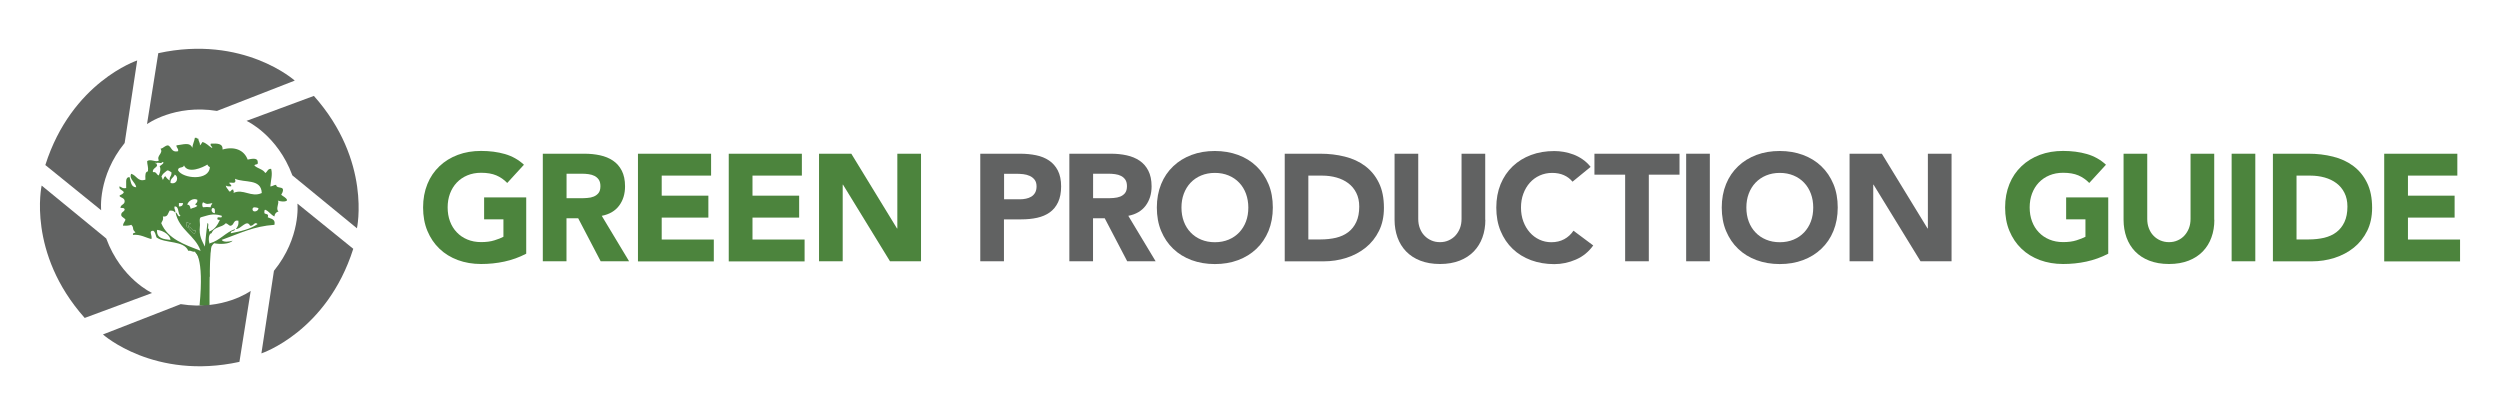<?xml version="1.0" encoding="UTF-8"?> <svg xmlns="http://www.w3.org/2000/svg" xmlns:xlink="http://www.w3.org/1999/xlink" version="1.1" id="Layer_1" x="0px" y="0px" viewBox="0 0 394.89 65.56" style="enable-background:new 0 0 394.89 65.56;" xml:space="preserve"> <style type="text/css"> .st0{clip-path:url(#SVGID_2_);} .st1{clip-path:url(#SVGID_4_);fill:#4C843D;} .st2{fill:#4C843D;} .st3{fill:#616262;} </style> <g> <g> <g> <defs> <rect id="SVGID_1_" x="18.87" y="21.76" width="26.45" height="21.97"></rect> </defs> <clipPath id="SVGID_2_"> <use xlink:href="#SVGID_1_" style="overflow:visible;"></use> </clipPath> <g class="st0"> <defs> <rect id="SVGID_3_" x="18.87" y="21.76" width="26.45" height="21.97"></rect> </defs> <clipPath id="SVGID_4_"> <use xlink:href="#SVGID_3_" style="overflow:visible;"></use> </clipPath> <path class="st1" d="M30.11,35.25c-0.04,0.27-0.35,0.26-0.4,0.53v0.13c-0.34-0.02-0.26-0.44-0.27-0.79 C29.76,35.07,29.73,35.36,30.11,35.25"></path> <path class="st1" d="M24.68,25.86c-0.73-0.34,0.51-0.27,0.93-0.26C25.59,25.97,24.7,25.48,24.68,25.86"></path> <path class="st1" d="M30.77,36.31c0.39,0.11-0.08,0.42,0,0.66c-0.48-0.22-0.72-0.69-1.06-1.06v-0.13 C30.17,35.73,30.62,36.91,30.77,36.31"></path> <path class="st1" d="M25.08,27.71c0.18-0.43,0.37-0.98,0.14-1.45c0.15-0.13,0.98-0.64,0.4-0.66c-0.41,0-1.66-0.08-0.93,0.26 c0.48,0.57-0.7,0.62-0.53,1.33C24.74,27.09,24.7,27.61,25.08,27.71 M26.93,37.9c-0.03-0.7-1.05-1.49-2.12-1.59 C24.7,37.66,25.81,37.78,26.93,37.9 M27.6,27.58c-0.16,0.5-0.74,0.58-0.66,1.32C28.01,29.23,28.29,27.89,27.6,27.58 M27.07,27.19c-0.25-0.06-0.33-0.29-0.66-0.27c-0.35,0.31-0.79,0.52-0.92,1.06c0.22,0,0.07,0.37,0.26,0.4 c0.14-0.18,0.13-0.49,0.4-0.53c0.16,0.28,0.38,0.5,0.66,0.66C26.69,27.86,27.18,27.83,27.07,27.19 M28.92,32.08h-0.66v0.53 C28.69,32.64,28.89,32.45,28.92,32.08 M31.69,39.62c-0.87-2.48-3.41-3.29-3.97-6.09c0.32,0.05,0.44,0.96,0.79,0.53 c-0.51-0.29-0.14-1.45-0.92-1.46c-0.19,0.42,0.33,0.8,0,0.93c-0.12-0.23-0.42-0.29-0.8-0.26c-0.26,0.4-0.26,1.06-1.06,0.92 c0.13,0.58-0.14,0.73-0.26,1.06C26.5,37.75,29.15,38.63,31.69,39.62 M31.17,31.55c-0.63-0.32-1.45,0.19-1.59,0.79 c0.41-0.02,0.45,0.34,0.53,0.66c0.32-0.21,0.88-0.18,1.06-0.53c-0.67-0.21-0.1-0.24,0-0.66V31.55z M33.94,33.67 c0.01-0.4,0.08-0.87-0.4-0.8C33.26,33.17,33.5,33.7,33.94,33.67 M33.02,36.18v0.4c0.88-0.3,1.34-1.03,1.72-1.85 c-0.21-0.01-0.46,0.02-0.39-0.26c-0.03-0.38,0.86,0.16,0.66-0.4c-1.51-0.43-2.06-0.06-3.31,0.26c-0.3,0.23-0.05,1.01-0.13,1.45 c-0.17,1.49,0.36,2.28,0.79,3.17c0.11-1.26,0.25-2.48,0.4-3.7C33.13,35.27,32.64,36.16,33.02,36.18 M33.15,26.39 c-0.19-0.07-0.32-0.21-0.39-0.4c-0.76,0.49-3.09,1.51-3.7,0.13c-0.07,0.5-1,0.15-0.93,0.8C28.89,28.23,33.04,28.62,33.15,26.39 M30.77,36.31c-0.15,0.6-0.6-0.58-1.06-0.53c0.04-0.27,0.36-0.26,0.4-0.53c-0.37,0.11-0.34-0.19-0.66-0.13 c0,0.35-0.07,0.78,0.27,0.79c0.34,0.37,0.58,0.83,1.06,1.06C30.69,36.74,31.16,36.42,30.77,36.31 M33.28,32.74 c-0.02-0.33,0.21-0.41,0.26-0.66c-0.8,0.16-0.79,0.23-1.46-0.13c-0.18,0.17-0.18,0.62,0,0.79 C32.72,32.68,32.65,32.68,33.28,32.74 M45.32,31.68c-0.32,0.26-1.11,0.13-1.45,0c0.35,0.28-0.41,1.33,0.13,1.72 c-0.4,0.09-0.6,0.37-0.66,0.79c-0.57-0.27-0.85-0.83-1.45-1.06c-0.18,0.04-0.11,0.33-0.13,0.53c0.16,0.24,0.77,0.02,0.53,0.66 c0.49,0.26,1.26,0.24,1.06,1.19c-3.29,0.23-5.37,1.32-8.33,2.38c0.23,0.43,1.29,0.28,1.72,0.13c-0.49,0.57-2.08,0.58-2.91,0.4 c-0.41,0.34-0.64,0.86-0.66,1.6c-0.01,0.05-0.02,0.1-0.02,0.16c0,0.05-0.01,0.11-0.01,0.16c-0.14,0.33-0.17,1.08-0.08,1.56 c-0.01,0.61,0,1.21,0.06,1.81c-0.4,0.04-0.86,0.02-1.32,0c0-0.4-0.02-0.8-0.06-1.21c0.07-0.84-0.12-1.43-0.4-1.93 c-0.06-0.17-0.15-0.31-0.25-0.41c-0.09-0.14-0.19-0.28-0.29-0.41c-0.49,0.09-0.57-0.23-1.06-0.13 c-0.69-1.69-3.65-1.12-5.02-2.12c-0.15-0.37-0.18-0.87-0.53-1.06c-0.78,0.04-0.09,0.72-0.27,1.32c-0.88-0.2-1.72-0.77-2.91-0.66 c-0.09-0.36,0.27-0.26,0.39-0.4c-0.64-0.55-0.14-0.66-0.66-1.19c-0.35,0.14-0.81,0.16-1.32,0.13c0.03-0.41,0.29-0.6,0.4-0.93 c-0.15-0.29-0.52-0.36-0.66-0.66c-0.1-0.58,0.43-0.54,0.53-0.93c-0.02-0.29-0.33-0.29-0.66-0.27c0-0.57,0.66-0.49,0.66-1.06 c-0.01-0.52-0.53-0.52-0.79-0.79v-0.13c0.26-0.13,0.57-0.23,0.66-0.53C19.38,30.06,19,30,18.87,29.7v-0.27 c0.33,0.12,0.49,0.4,1.06,0.27c0.06-0.69-0.24-1.74,0.53-1.72c0.23,0.65,0.17,1.59,1.06,1.59c-0.11-0.78-1.19-1.28-0.8-2.12 c0.91,0.27,1.02,1.32,2.25,0.93c-0.04-0.84-0.03-1.2,0.4-1.32c0.09-0.66-0.12-1.03-0.13-1.59c0.49-0.46,1.45,0.26,1.85-0.13 c-0.41-0.79,0.75-1.11,0.27-1.85c0.49-0.08,0.65-0.5,1.19-0.53c0.59,0.25,0.5,1.17,1.58,0.93c0.09-0.48-0.28-0.51-0.26-0.93 c1.02-0.1,2.11-0.58,2.51,0.39c0.05-0.61,0.32-1.01,0.4-1.58h0.27c0,0.13,0.16,0.1,0.27,0.13c0.02,0.42,0.3,0.58,0.26,1.06 c0.18-0.13,0.26-0.36,0.4-0.53c0.62,0.17,0.97,0.61,1.45,0.92c0.36-0.12-0.35-0.24-0.13-0.66c0.97-0.04,1.93-0.07,1.85,0.93 c1.89-0.55,3.42,0.09,3.97,1.59c0.53-0.1,1.6-0.39,1.59,0.4c0.14,0.49-0.45,0.26-0.53,0.53c0.48,0.49,1.37,0.57,1.72,1.19 c0.35-0.18,0.36-0.7,0.93-0.66c0.25,0.94-0.04,1.67-0.13,2.78c0.37-0.02,0.55-0.24,0.92-0.26c0.01,0.57,0.86,0.29,1.06,0.66 c0.08,0.47-0.15,0.64-0.26,0.92c0.31,0.26,0.73,0.42,0.92,0.79V31.68z M39.89,33.14c0.11,0.49,0.99,0.21,0.93-0.27 C40.51,32.78,39.83,32.54,39.89,33.14 M39.5,35.65c-0.53-1.09-1.45,0.58-2.25,0.53c0.25-0.33,0.49-0.65,0.4-1.32 c-0.89-0.18-0.61,0.81-1.32,0.8c-0.24-0.12-0.39-0.32-0.66-0.4c-0.69,0.75-1.81,0.46-2.25,1.58c-0.54,0.04-0.51,1.34-0.27,1.72 v-0.13c1.61-0.46,2.45-1.7,3.97-2.25c-0.02,0.42-0.71,0.17-0.66,0.66c1.59-0.3,3.12-0.67,4.23-1.45 C40.16,34.92,40.09,35.77,39.5,35.65 M36.85,29.96c-0.01,0.36,0.22,0.27,0,0.53c1.56-0.76,2.83,0.77,4.5,0 c-0.09-2.32-2.73-1.57-4.23-2.25c0.33,1.03-0.75,0.44-0.93,0.66c0.08,0.12,0.55,0.49,0.27,0.53c-0.32,0.02-0.64,0.02-0.79-0.13 c0.05,0.43,0.39,0.58,0.52,0.93C36.6,30.32,36.45,29.87,36.85,29.96"></path> </g> </g> <path class="st2" d="M34.74,23.61c0,0-0.98,2.78-0.56,4.36l-0.79-0.67v-2.88L34.74,23.61z"></path> <path class="st2" d="M30.77,39.75c0,0,1.51,0.64,0.75,8.51l1.58,0.15c0,0-0.07-7.46,0.27-9.4C33.36,39.02,31.22,40.01,30.77,39.75 "></path> <path class="st3" d="M23.22,19.61c0,0,4.33-3.17,11.05-2.09l12.29-4.79c0,0-8.11-7.26-21.56-4.33L23.22,19.61z"></path> <path class="st3" d="M39.6,45.95c0,0-4.33,3.17-11.05,2.09l-12.29,4.79c0,0,8.11,7.26,21.56,4.33L39.6,45.95z"></path> <path class="st3" d="M38.94,19.09c0,0,4.88,2.22,7.24,8.61l10.2,8.36c0,0,2.35-10.63-6.8-20.91L38.94,19.09z"></path> <path class="st3" d="M24.02,46.28c0,0-4.88-2.22-7.24-8.61l-10.2-8.36c0,0-2.35,10.63,6.8,20.91L24.02,46.28z"></path> <path class="st3" d="M15.98,33.21c0,0-0.59-5.33,3.71-10.62l1.98-13.04c0,0-10.34,3.41-14.51,16.52L15.98,33.21z"></path> <path class="st3" d="M46.98,32.16c0,0,0.59,5.33-3.71,10.62l-1.98,13.04c0,0,10.35-3.41,14.51-16.52L46.98,32.16z"></path> </g> <g> <g> <path class="st2" d="M83.12,40.07c-1.1,0.58-2.26,0.99-3.46,1.25c-1.2,0.26-2.42,0.38-3.67,0.38c-1.33,0-2.55-0.21-3.67-0.62 c-1.12-0.42-2.09-1.01-2.9-1.79c-0.82-0.78-1.45-1.72-1.91-2.82s-0.68-2.34-0.68-3.7c0-1.36,0.23-2.59,0.68-3.7 s1.09-2.04,1.91-2.82c0.82-0.78,1.78-1.37,2.9-1.79c1.12-0.42,2.34-0.62,3.67-0.62c1.36,0,2.61,0.16,3.76,0.49 c1.14,0.33,2.15,0.89,3.01,1.69l-2.64,2.88c-0.51-0.53-1.09-0.93-1.73-1.2c-0.64-0.27-1.44-0.41-2.4-0.41 c-0.8,0-1.52,0.14-2.17,0.41c-0.65,0.27-1.2,0.65-1.67,1.14c-0.46,0.49-0.82,1.07-1.07,1.74c-0.25,0.67-0.37,1.4-0.37,2.18 c0,0.8,0.12,1.53,0.37,2.2s0.6,1.24,1.07,1.73c0.46,0.49,1.02,0.87,1.67,1.14c0.65,0.27,1.37,0.41,2.17,0.41 c0.82,0,1.52-0.09,2.11-0.28c0.59-0.18,1.06-0.37,1.42-0.56v-2.76h-3.05v-3.46h6.65V40.07z"></path> <path class="st2" d="M85.74,24.28h6.58c0.86,0,1.68,0.08,2.46,0.25c0.78,0.17,1.46,0.45,2.04,0.84s1.05,0.92,1.39,1.58 c0.34,0.66,0.52,1.49,0.52,2.48c0,1.2-0.31,2.22-0.94,3.06s-1.54,1.37-2.74,1.6l4.32,7.18h-4.49l-3.55-6.79h-1.85v6.79h-3.74 V24.28z M89.48,31.31h2.21c0.34,0,0.69-0.01,1.07-0.04c0.38-0.02,0.72-0.1,1.02-0.22s0.56-0.31,0.76-0.56s0.3-0.62,0.3-1.08 c0-0.43-0.09-0.78-0.26-1.03c-0.18-0.26-0.4-0.45-0.67-0.59c-0.27-0.14-0.58-0.23-0.94-0.28c-0.35-0.05-0.7-0.07-1.03-0.07h-2.45 V31.31z"></path> <path class="st2" d="M100.78,24.28h11.54v3.46h-7.8v3.17h7.37v3.46h-7.37v3.46h8.23v3.46h-11.98V24.28z"></path> <path class="st2" d="M115.12,24.28h11.54v3.46h-7.8v3.17h7.37v3.46h-7.37v3.46h8.23v3.46h-11.98V24.28z"></path> <path class="st2" d="M129.38,24.28h5.09l7.22,11.81h0.05V24.28h3.74v16.99h-4.9l-7.42-12.1h-0.05v12.1h-3.74V24.28z"></path> <path class="st3" d="M154.84,24.28h6.31c0.88,0,1.71,0.08,2.5,0.24c0.78,0.16,1.47,0.44,2.05,0.83s1.05,0.92,1.39,1.58 s0.52,1.5,0.52,2.51c0,0.99-0.16,1.82-0.48,2.5s-0.76,1.21-1.32,1.61c-0.56,0.4-1.22,0.68-1.99,0.85 c-0.77,0.17-1.6,0.25-2.5,0.25h-2.74v6.62h-3.74V24.28z M158.59,31.48h2.5c0.34,0,0.66-0.03,0.97-0.1 c0.31-0.06,0.59-0.17,0.84-0.32c0.25-0.15,0.45-0.36,0.6-0.62c0.15-0.26,0.23-0.6,0.23-1c0-0.43-0.1-0.78-0.3-1.04 s-0.46-0.47-0.77-0.61c-0.31-0.14-0.66-0.24-1.04-0.28c-0.38-0.04-0.75-0.06-1.1-0.06h-1.92V31.48z"></path> <path class="st3" d="M168.91,24.28h6.58c0.86,0,1.68,0.08,2.46,0.25c0.78,0.17,1.46,0.45,2.04,0.84 c0.58,0.39,1.05,0.92,1.39,1.58c0.34,0.66,0.52,1.49,0.52,2.48c0,1.2-0.31,2.22-0.94,3.06s-1.54,1.37-2.74,1.6l4.32,7.18h-4.49 l-3.55-6.79h-1.85v6.79h-3.74V24.28z M172.65,31.31h2.21c0.34,0,0.69-0.01,1.07-0.04s0.72-0.1,1.02-0.22 c0.3-0.12,0.56-0.31,0.76-0.56c0.2-0.26,0.3-0.62,0.3-1.08c0-0.43-0.09-0.78-0.26-1.03c-0.18-0.26-0.4-0.45-0.67-0.59 c-0.27-0.14-0.58-0.23-0.94-0.28s-0.7-0.07-1.03-0.07h-2.45V31.31z"></path> <path class="st3" d="M182.73,32.78c0-1.36,0.23-2.59,0.68-3.7s1.09-2.04,1.91-2.82c0.82-0.78,1.78-1.37,2.9-1.79 c1.12-0.42,2.34-0.62,3.67-0.62s2.55,0.21,3.67,0.62s2.09,1.01,2.9,1.79c0.82,0.78,1.45,1.72,1.91,2.82 c0.46,1.1,0.68,2.34,0.68,3.7c0,1.36-0.23,2.59-0.68,3.7c-0.46,1.1-1.09,2.04-1.91,2.82c-0.82,0.78-1.78,1.37-2.9,1.79 c-1.12,0.42-2.34,0.62-3.67,0.62s-2.55-0.21-3.67-0.62c-1.12-0.42-2.09-1.01-2.9-1.79c-0.82-0.78-1.45-1.72-1.91-2.82 S182.73,34.14,182.73,32.78z M186.62,32.78c0,0.8,0.12,1.53,0.37,2.2s0.6,1.24,1.07,1.73c0.46,0.49,1.02,0.87,1.67,1.14 c0.65,0.27,1.37,0.41,2.17,0.41c0.8,0,1.52-0.14,2.17-0.41c0.65-0.27,1.2-0.65,1.67-1.14c0.46-0.49,0.82-1.06,1.07-1.73 c0.25-0.66,0.37-1.4,0.37-2.2c0-0.78-0.13-1.51-0.37-2.18c-0.25-0.67-0.6-1.25-1.07-1.74c-0.46-0.49-1.02-0.87-1.67-1.14 c-0.65-0.27-1.37-0.41-2.17-0.41c-0.8,0-1.52,0.14-2.17,0.41c-0.65,0.27-1.2,0.65-1.67,1.14c-0.46,0.49-0.82,1.07-1.07,1.74 C186.74,31.27,186.62,31.99,186.62,32.78z"></path> <path class="st3" d="M202.93,24.28h5.62c1.36,0,2.65,0.15,3.88,0.46c1.22,0.3,2.29,0.8,3.2,1.48c0.91,0.68,1.64,1.56,2.17,2.65 c0.54,1.09,0.8,2.41,0.8,3.96c0,1.38-0.26,2.59-0.78,3.64c-0.52,1.05-1.22,1.93-2.1,2.64c-0.88,0.71-1.9,1.25-3.05,1.62 s-2.36,0.55-3.62,0.55h-6.12V24.28z M206.67,37.82h1.94c0.86,0,1.67-0.09,2.41-0.26c0.74-0.18,1.39-0.47,1.93-0.88 c0.54-0.41,0.97-0.94,1.28-1.61c0.31-0.66,0.47-1.48,0.47-2.44c0-0.83-0.16-1.56-0.47-2.17c-0.31-0.62-0.73-1.12-1.26-1.52 c-0.53-0.4-1.15-0.7-1.86-0.9s-1.46-0.3-2.24-0.3h-2.21V37.82z"></path> <path class="st3" d="M234.62,34.72c0,1.01-0.15,1.94-0.46,2.78c-0.3,0.85-0.76,1.58-1.36,2.21c-0.6,0.62-1.35,1.11-2.24,1.46 c-0.9,0.35-1.93,0.53-3.1,0.53c-1.18,0-2.22-0.18-3.12-0.53c-0.9-0.35-1.64-0.84-2.24-1.46c-0.6-0.62-1.05-1.36-1.36-2.21 c-0.3-0.85-0.46-1.78-0.46-2.78V24.28h3.74v10.3c0,0.53,0.08,1.02,0.25,1.46c0.17,0.45,0.4,0.84,0.71,1.16 c0.3,0.33,0.67,0.58,1.09,0.77s0.88,0.28,1.38,0.28s0.95-0.09,1.37-0.28s0.78-0.44,1.08-0.77c0.3-0.33,0.54-0.72,0.71-1.16 c0.17-0.45,0.25-0.94,0.25-1.46v-10.3h3.74V34.72z"></path> <path class="st3" d="M248.39,28.7c-0.37-0.45-0.82-0.79-1.36-1.03c-0.54-0.24-1.16-0.36-1.86-0.36s-1.36,0.14-1.96,0.41 c-0.6,0.27-1.12,0.65-1.56,1.14c-0.44,0.49-0.78,1.07-1.03,1.74c-0.25,0.67-0.37,1.4-0.37,2.18c0,0.8,0.12,1.53,0.37,2.2 s0.59,1.24,1.02,1.73c0.43,0.49,0.94,0.87,1.52,1.14c0.58,0.27,1.21,0.41,1.88,0.41c0.77,0,1.45-0.16,2.04-0.48 c0.59-0.32,1.08-0.77,1.46-1.34l3.12,2.33c-0.72,1.01-1.63,1.75-2.74,2.23c-1.1,0.48-2.24,0.72-3.41,0.72 c-1.33,0-2.55-0.21-3.67-0.62c-1.12-0.42-2.09-1.01-2.9-1.79c-0.82-0.78-1.45-1.72-1.91-2.82c-0.46-1.1-0.68-2.34-0.68-3.7 c0-1.36,0.23-2.59,0.68-3.7c0.46-1.1,1.09-2.04,1.91-2.82c0.82-0.78,1.78-1.37,2.9-1.79s2.34-0.62,3.67-0.62 c0.48,0,0.98,0.04,1.5,0.13c0.52,0.09,1.03,0.23,1.54,0.42c0.5,0.19,0.99,0.45,1.45,0.77c0.46,0.32,0.88,0.71,1.25,1.18 L248.39,28.7z"></path> <path class="st3" d="M256.7,27.59h-4.85v-3.31h13.44v3.31h-4.85v13.68h-3.74V27.59z"></path> <path class="st3" d="M266.34,24.28h3.74v16.99h-3.74V24.28z"></path> <path class="st3" d="M271.96,32.78c0-1.36,0.23-2.59,0.68-3.7s1.09-2.04,1.91-2.82c0.82-0.78,1.78-1.37,2.9-1.79 s2.34-0.62,3.67-0.62c1.33,0,2.55,0.21,3.67,0.62c1.12,0.42,2.09,1.01,2.9,1.79c0.82,0.78,1.45,1.72,1.91,2.82 s0.68,2.34,0.68,3.7c0,1.36-0.23,2.59-0.68,3.7s-1.09,2.04-1.91,2.82c-0.82,0.78-1.78,1.37-2.9,1.79 c-1.12,0.42-2.34,0.62-3.67,0.62c-1.33,0-2.55-0.21-3.67-0.62c-1.12-0.42-2.09-1.01-2.9-1.79c-0.82-0.78-1.45-1.72-1.91-2.82 S271.96,34.14,271.96,32.78z M275.85,32.78c0,0.8,0.12,1.53,0.37,2.2s0.6,1.24,1.07,1.73c0.46,0.49,1.02,0.87,1.67,1.14 c0.65,0.27,1.37,0.41,2.17,0.41c0.8,0,1.52-0.14,2.17-0.41c0.65-0.27,1.2-0.65,1.67-1.14c0.46-0.49,0.82-1.06,1.07-1.73 s0.37-1.4,0.37-2.2c0-0.78-0.12-1.51-0.37-2.18c-0.25-0.67-0.6-1.25-1.07-1.74c-0.46-0.49-1.02-0.87-1.67-1.14 c-0.65-0.27-1.37-0.41-2.17-0.41c-0.8,0-1.52,0.14-2.17,0.41c-0.65,0.27-1.2,0.65-1.67,1.14c-0.46,0.49-0.82,1.07-1.07,1.74 C275.97,31.27,275.85,31.99,275.85,32.78z"></path> <path class="st3" d="M292.16,24.28h5.09l7.22,11.81h0.05V24.28h3.74v16.99h-4.9l-7.42-12.1h-0.05v12.1h-3.74V24.28z"></path> <path class="st2" d="M333.01,40.07c-1.1,0.58-2.26,0.99-3.46,1.25c-1.2,0.26-2.42,0.38-3.67,0.38c-1.33,0-2.55-0.21-3.67-0.62 c-1.12-0.42-2.09-1.01-2.9-1.79c-0.82-0.78-1.45-1.72-1.91-2.82s-0.68-2.34-0.68-3.7c0-1.36,0.23-2.59,0.68-3.7 s1.09-2.04,1.91-2.82c0.82-0.78,1.78-1.37,2.9-1.79s2.34-0.62,3.67-0.62c1.36,0,2.61,0.16,3.76,0.49 c1.14,0.33,2.15,0.89,3.01,1.69l-2.64,2.88c-0.51-0.53-1.09-0.93-1.73-1.2c-0.64-0.27-1.44-0.41-2.4-0.41 c-0.8,0-1.52,0.14-2.17,0.41c-0.65,0.27-1.2,0.65-1.67,1.14c-0.46,0.49-0.82,1.07-1.07,1.74c-0.25,0.67-0.37,1.4-0.37,2.18 c0,0.8,0.12,1.53,0.37,2.2s0.6,1.24,1.07,1.73c0.46,0.49,1.02,0.87,1.67,1.14c0.65,0.27,1.37,0.41,2.17,0.41 c0.82,0,1.52-0.09,2.11-0.28s1.06-0.37,1.42-0.56v-2.76h-3.05v-3.46h6.65V40.07z"></path> <path class="st2" d="M349.77,34.72c0,1.01-0.15,1.94-0.46,2.78c-0.3,0.85-0.76,1.58-1.36,2.21c-0.6,0.62-1.35,1.11-2.24,1.46 c-0.9,0.35-1.93,0.53-3.1,0.53c-1.18,0-2.22-0.18-3.12-0.53c-0.9-0.35-1.64-0.84-2.24-1.46s-1.05-1.36-1.36-2.21 c-0.3-0.85-0.46-1.78-0.46-2.78V24.28h3.74v10.3c0,0.53,0.08,1.02,0.25,1.46c0.17,0.45,0.4,0.84,0.71,1.16 c0.3,0.33,0.67,0.58,1.09,0.77c0.42,0.18,0.88,0.28,1.38,0.28c0.5,0,0.95-0.09,1.37-0.28c0.42-0.18,0.78-0.44,1.08-0.77 c0.3-0.33,0.54-0.72,0.71-1.16c0.17-0.45,0.25-0.94,0.25-1.46v-10.3h3.74V34.72z"></path> <path class="st2" d="M352.5,24.28h3.74v16.99h-3.74V24.28z"></path> <path class="st2" d="M359.02,24.28h5.62c1.36,0,2.65,0.15,3.88,0.46c1.22,0.3,2.29,0.8,3.2,1.48c0.91,0.68,1.64,1.56,2.17,2.65 c0.54,1.09,0.8,2.41,0.8,3.96c0,1.38-0.26,2.59-0.78,3.64c-0.52,1.05-1.22,1.93-2.1,2.64s-1.9,1.25-3.05,1.62 c-1.15,0.37-2.36,0.55-3.62,0.55h-6.12V24.28z M362.76,37.82h1.94c0.86,0,1.67-0.09,2.41-0.26c0.74-0.18,1.39-0.47,1.93-0.88 c0.54-0.41,0.97-0.94,1.28-1.61c0.31-0.66,0.47-1.48,0.47-2.44c0-0.83-0.16-1.56-0.47-2.17c-0.31-0.62-0.73-1.12-1.26-1.52 c-0.53-0.4-1.15-0.7-1.86-0.9s-1.46-0.3-2.24-0.3h-2.21V37.82z"></path> <path class="st2" d="M376.61,24.28h11.54v3.46h-7.8v3.17h7.37v3.46h-7.37v3.46h8.23v3.46h-11.98V24.28z"></path> </g> </g> </g> </svg> 